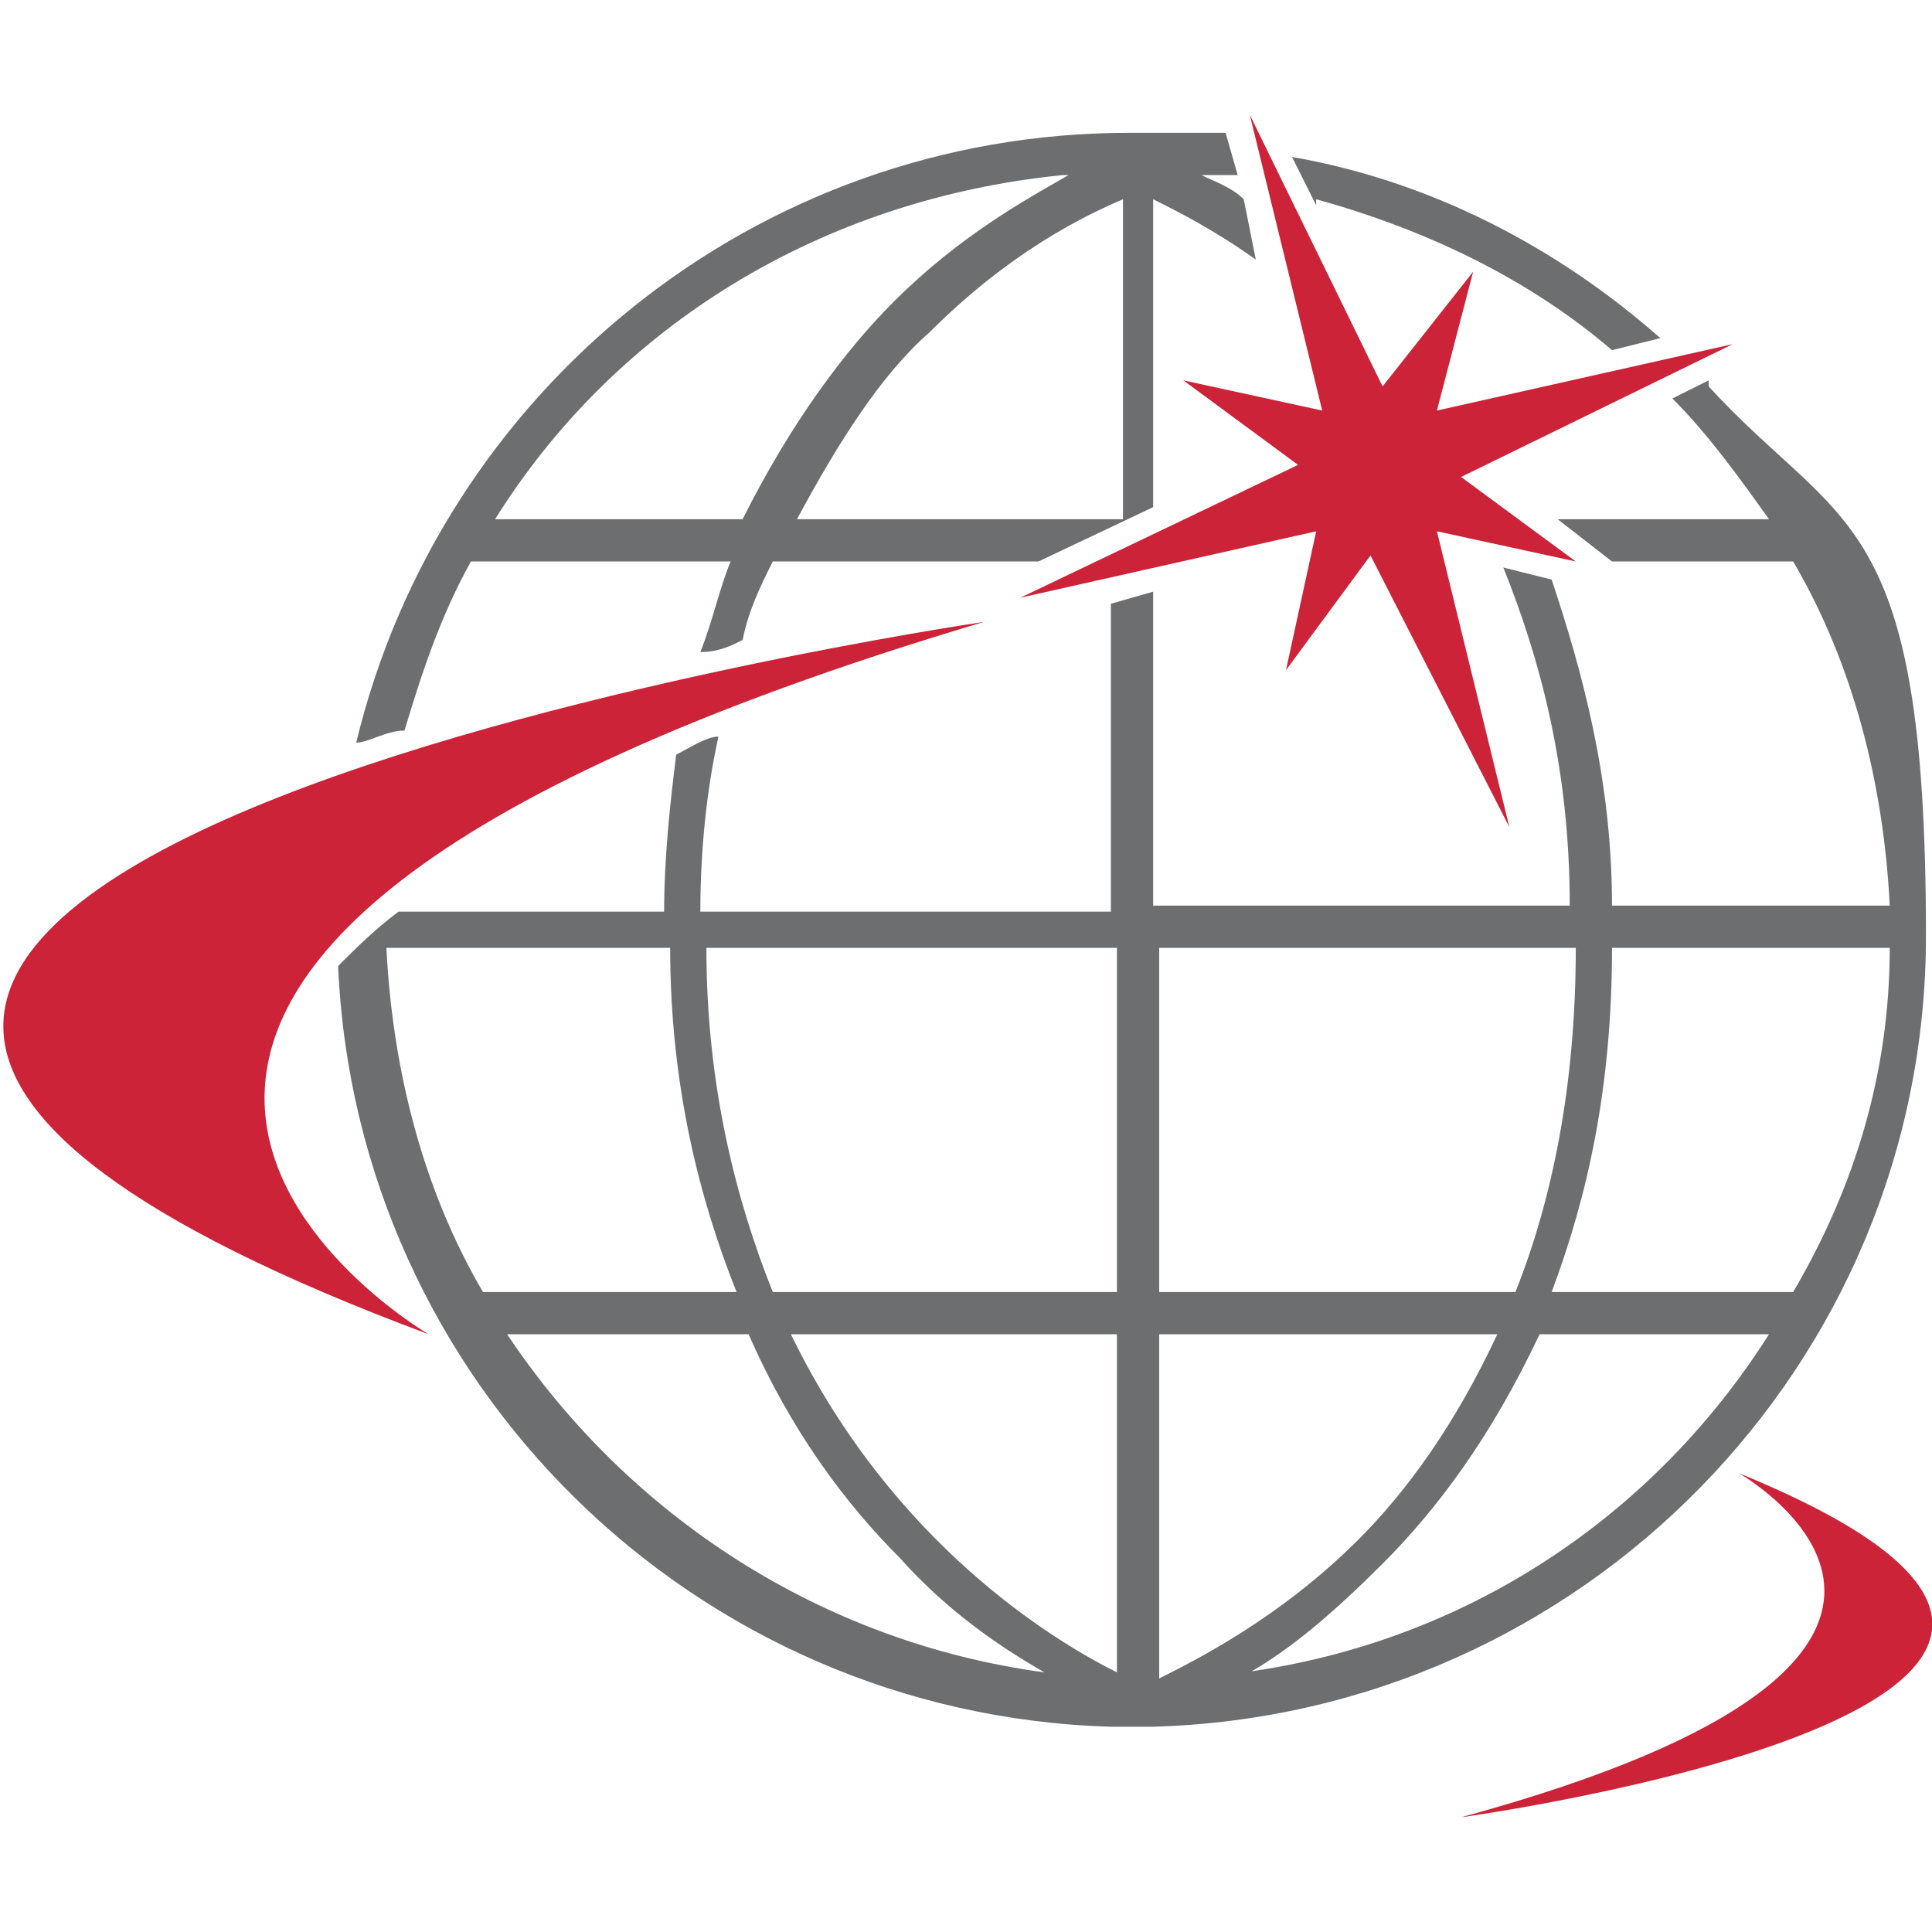 <?xml version="1.0" encoding="UTF-8"?>
<svg id="Layer_1" xmlns="http://www.w3.org/2000/svg" version="1.1" viewBox="0 0 32 32">
  <!-- Generator: Adobe Illustrator 29.3.1, SVG Export Plug-In . SVG Version: 2.1.0 Build 151)  -->
  <defs>
    <style>
      .st0 {
        fill: #6d6e70;
      }

      .st1 {
        fill: #cd2338;
      }
    </style>
  </defs>
  <path class="st1" d="M16.3,10.3s-29.3,4.3-9.2,11.8c0,0-10.3-6,9.2-11.8"/>
  <path class="st1" d="M24.2,30.1s13.9-1.9,4.6-5.7c0,0,5.3,3-4.6,5.7"/>
  <path class="st0" d="M21.8,3.3c1.8.5,3.5,1.3,4.9,2.5l.8-.2c-1.7-1.5-3.8-2.6-6.1-3l.4.8Z"/>
  <path class="st0" d="M7.9,9.3h4.2c-.2.5-.3,1-.5,1.5.3,0,.5-.1.7-.2.1-.5.3-.9.5-1.3h4.4l1.9-.9V3.3c.4.2,1,.5,1.7,1l-.2-1c-.2-.2-.5-.3-.7-.4.2,0,.4,0,.6,0l-.2-.7c-.5,0-1,0-1.6,0-6.2,0-11.4,4.3-12.8,10.1.2,0,.5-.2.8-.2.3-1,.6-1.9,1.1-2.8M18.5,8.6h-5.3c.7-1.3,1.4-2.4,2.2-3.1,1.3-1.3,2.5-1.9,3.2-2.2v5.3ZM17.7,2.9c-.7.4-1.8,1-2.9,2.1-.8.8-1.7,2-2.5,3.6h-4.1c2-3.2,5.4-5.3,9.4-5.7"/>
  <polygon class="st1" points="23.8 6.8 24.4 4.5 22.9 6.4 20.7 1.9 21.9 6.8 19.6 6.3 21.5 7.7 16.9 9.9 21.8 8.8 21.3 11.1 22.7 9.2 25 13.7 23.8 8.8 26.1 9.3 24.2 7.9 28.7 5.7 23.8 6.8"/>
  <path class="st0" d="M28.3,6.3l-.6.3c.6.6,1.1,1.3,1.6,2h-3.5l.9.7h3c1,1.7,1.5,3.7,1.6,5.7h-4.6c0-2.1-.5-3.9-1-5.4l-.8-.2c.6,1.5,1.1,3.3,1.1,5.6h-6.9v-5.2l-.7.2v5.1h-6.8c0-1,.1-2,.3-2.9-.2,0-.5.2-.7.3-.1.8-.2,1.7-.2,2.6h-4.4c-.4.3-.7.6-1,.9.3,6.9,5.9,12.4,12.8,12.6h0s.7,0,.7,0h0c7.1-.2,12.8-6,12.8-13.1s-1.4-6.7-3.6-9.1M6.4,15.7h4.7c0,2.3.5,4.2,1.1,5.7h-4.2c-1-1.7-1.5-3.7-1.6-5.7M8.3,22.1h4.1c.7,1.6,1.6,2.8,2.5,3.7.8.9,1.7,1.5,2.4,1.9-3.7-.5-6.9-2.6-8.9-5.6M18.5,27.7c-1-.5-3.7-2.1-5.4-5.6h5.4v5.6ZM18.5,21.4h-5.7c-.6-1.5-1.1-3.4-1.1-5.7h6.8v5.7ZM19.2,15.7h6.9c0,2.3-.4,4.2-1,5.7h-5.9v-5.7ZM19.2,22.1h5.6c-.7,1.5-1.5,2.6-2.3,3.4-1.3,1.3-2.7,2-3.3,2.3v-5.6ZM20.7,27.7c.7-.4,1.4-1,2.2-1.8.9-.9,1.8-2.1,2.6-3.8h3.8c-1.9,3-5,5.1-8.7,5.6M29.7,21.4h-4c.6-1.6,1-3.4,1-5.7h4.6c0,2.1-.6,4-1.6,5.7"/>
</svg>